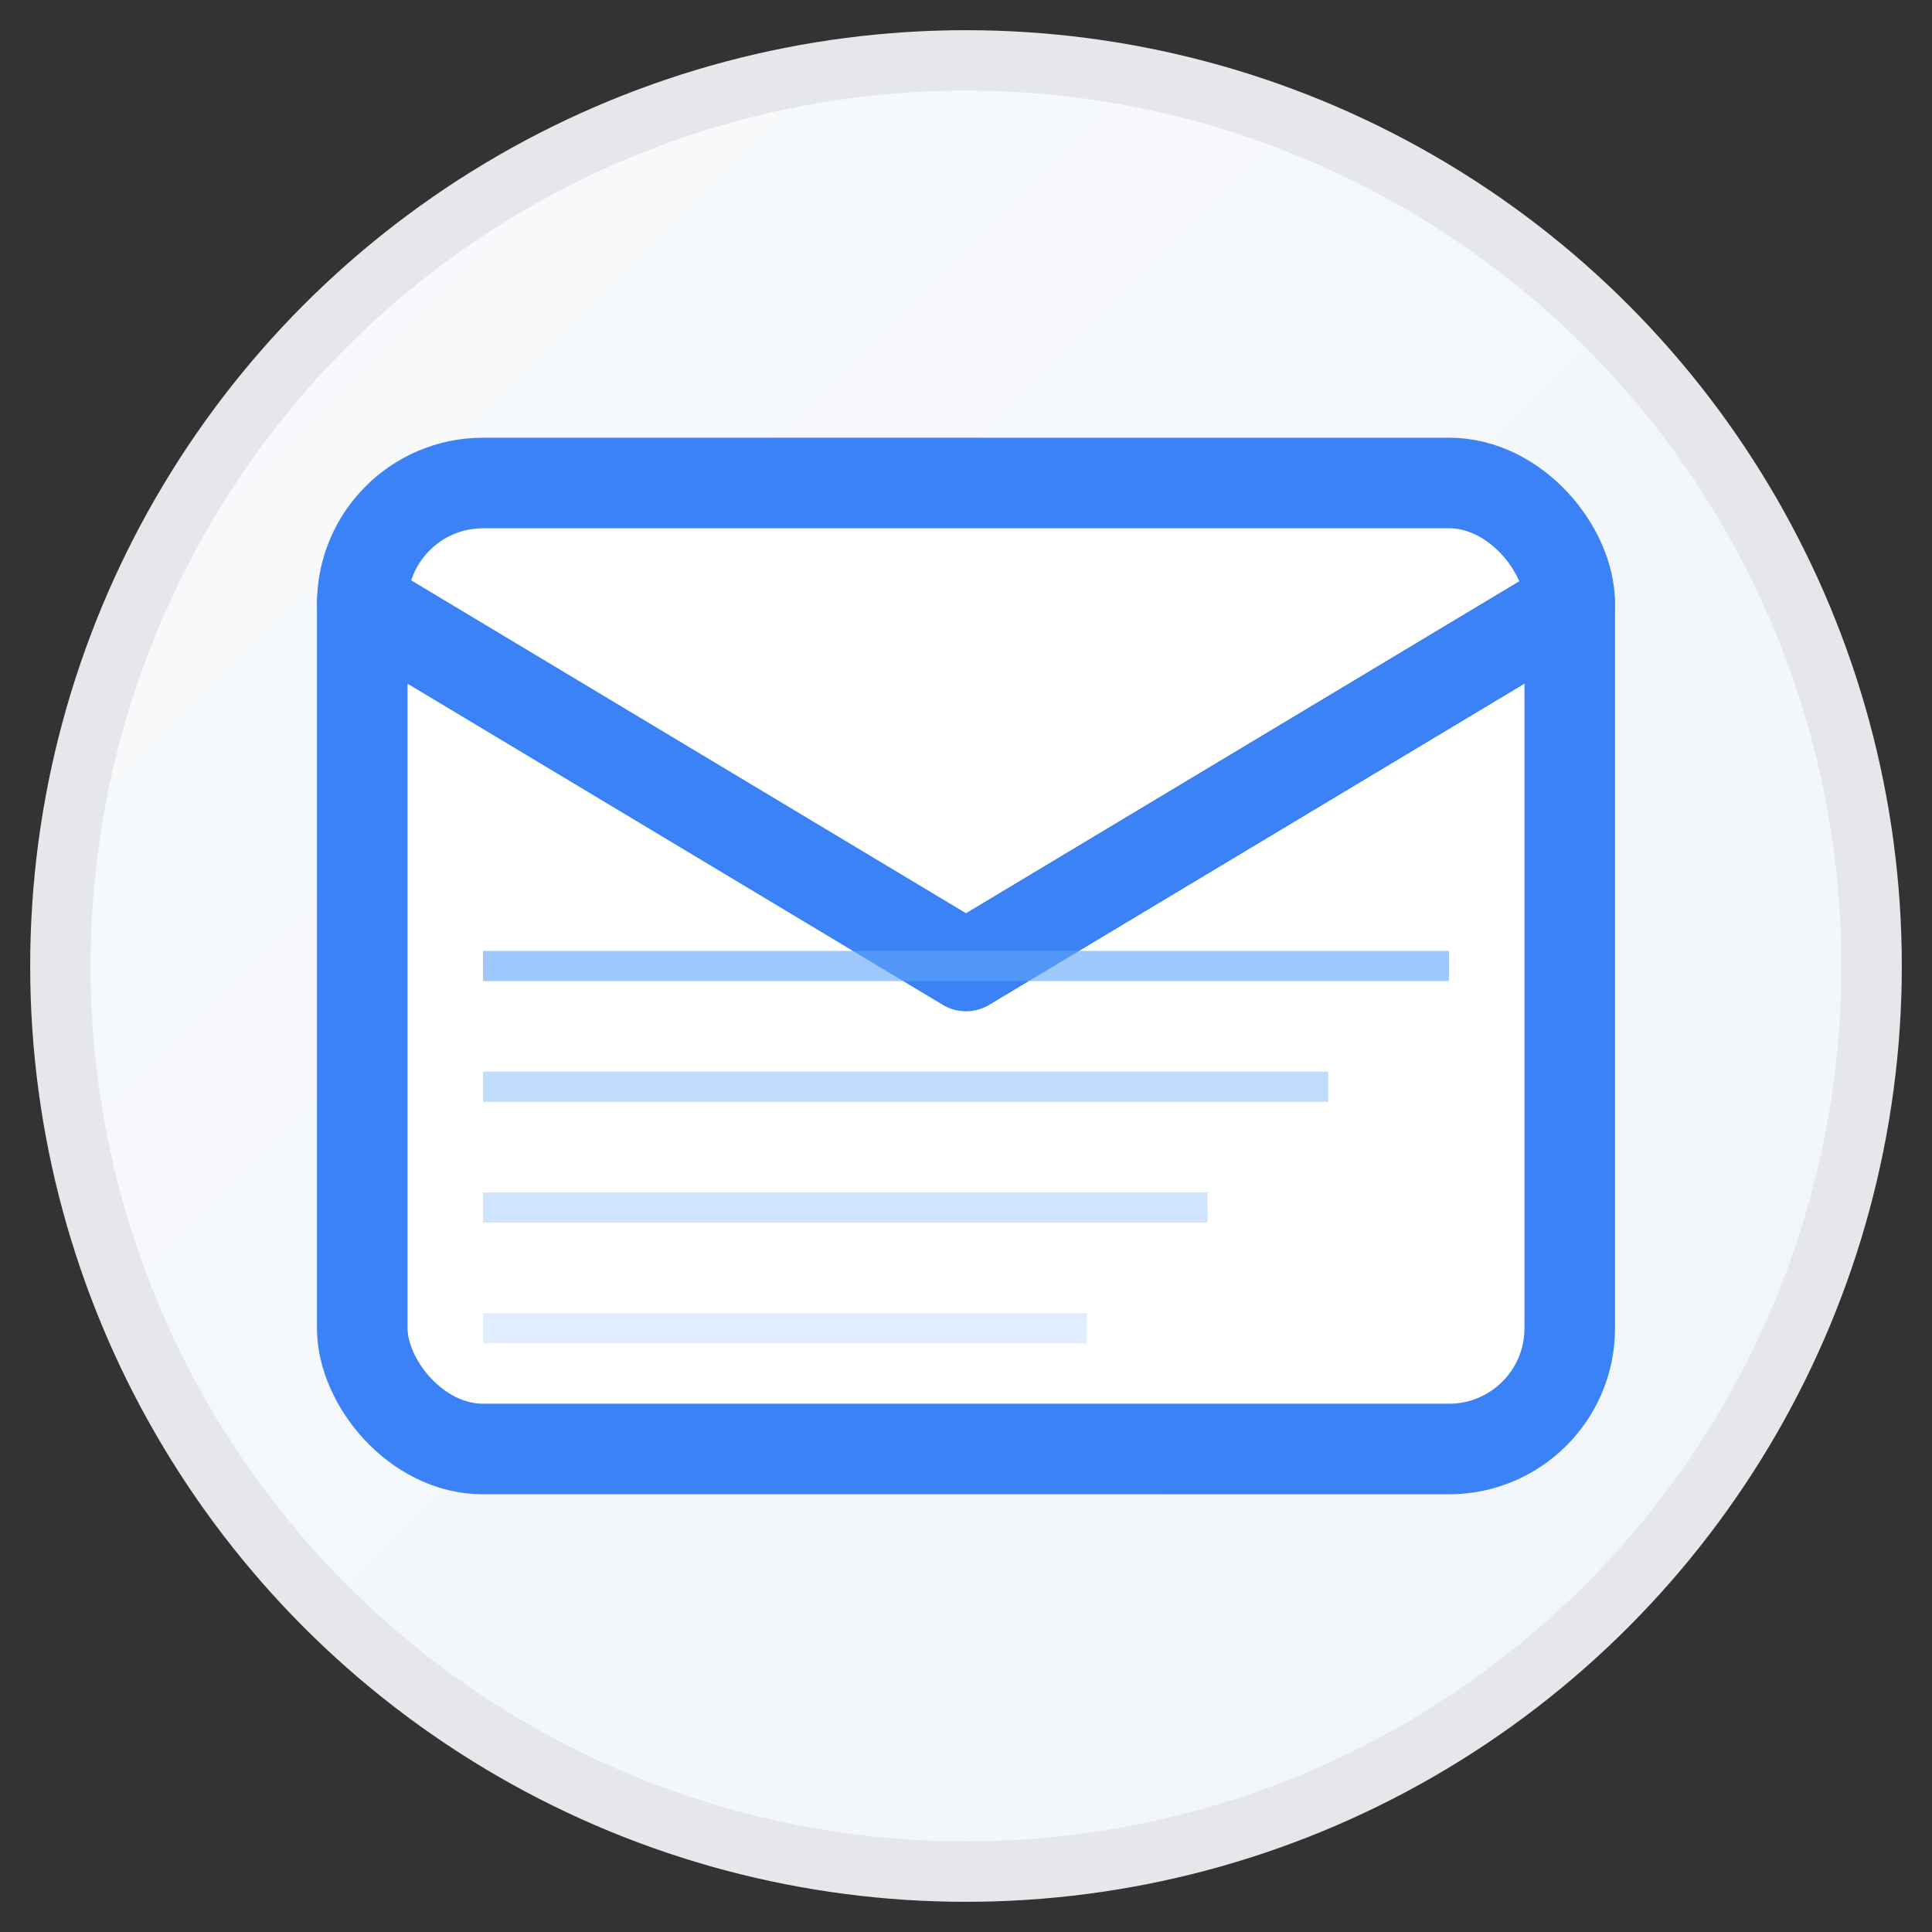 <svg width="32" height="32" viewBox="0 0 32 32" fill="none" xmlns="http://www.w3.org/2000/svg">
  <rect x="0" y="0" width="32" height="32" fill="#333333" stroke="none"/>
  <!-- Background circle with subtle gradient -->
  <circle cx="16" cy="16" r="15" fill="url(#gradient)" stroke="#e5e7eb" stroke-width="1"/>
  
  <!-- Mail/Document icon -->
  <rect x="6" y="8" width="20" height="16" rx="2" fill="#ffffff" stroke="#3b82f6" stroke-width="1.5"/>
  
  <!-- Mail fold -->
  <path d="m6 10 10 6 10-6" stroke="#3b82f6" stroke-width="1.5" stroke-linecap="round" stroke-linejoin="round" fill="none"/>
  
  <!-- Scan lines for digitalization effect -->
  <line x1="8" y1="16" x2="24" y2="16" stroke="#60a5fa" stroke-width="0.5" opacity="0.6"/>
  <line x1="8" y1="18" x2="22" y2="18" stroke="#60a5fa" stroke-width="0.5" opacity="0.4"/>
  <line x1="8" y1="20" x2="20" y2="20" stroke="#60a5fa" stroke-width="0.5" opacity="0.3"/>
  <line x1="8" y1="22" x2="18" y2="22" stroke="#60a5fa" stroke-width="0.5" opacity="0.2"/>
  
  <!-- Gradient definition -->
  <defs>
    <linearGradient id="gradient" x1="0%" y1="0%" x2="100%" y2="100%">
      <stop offset="0%" style="stop-color:#f8fafc;stop-opacity:1" />
      <stop offset="100%" style="stop-color:#f1f5f9;stop-opacity:1" />
    </linearGradient>
  </defs>
</svg>